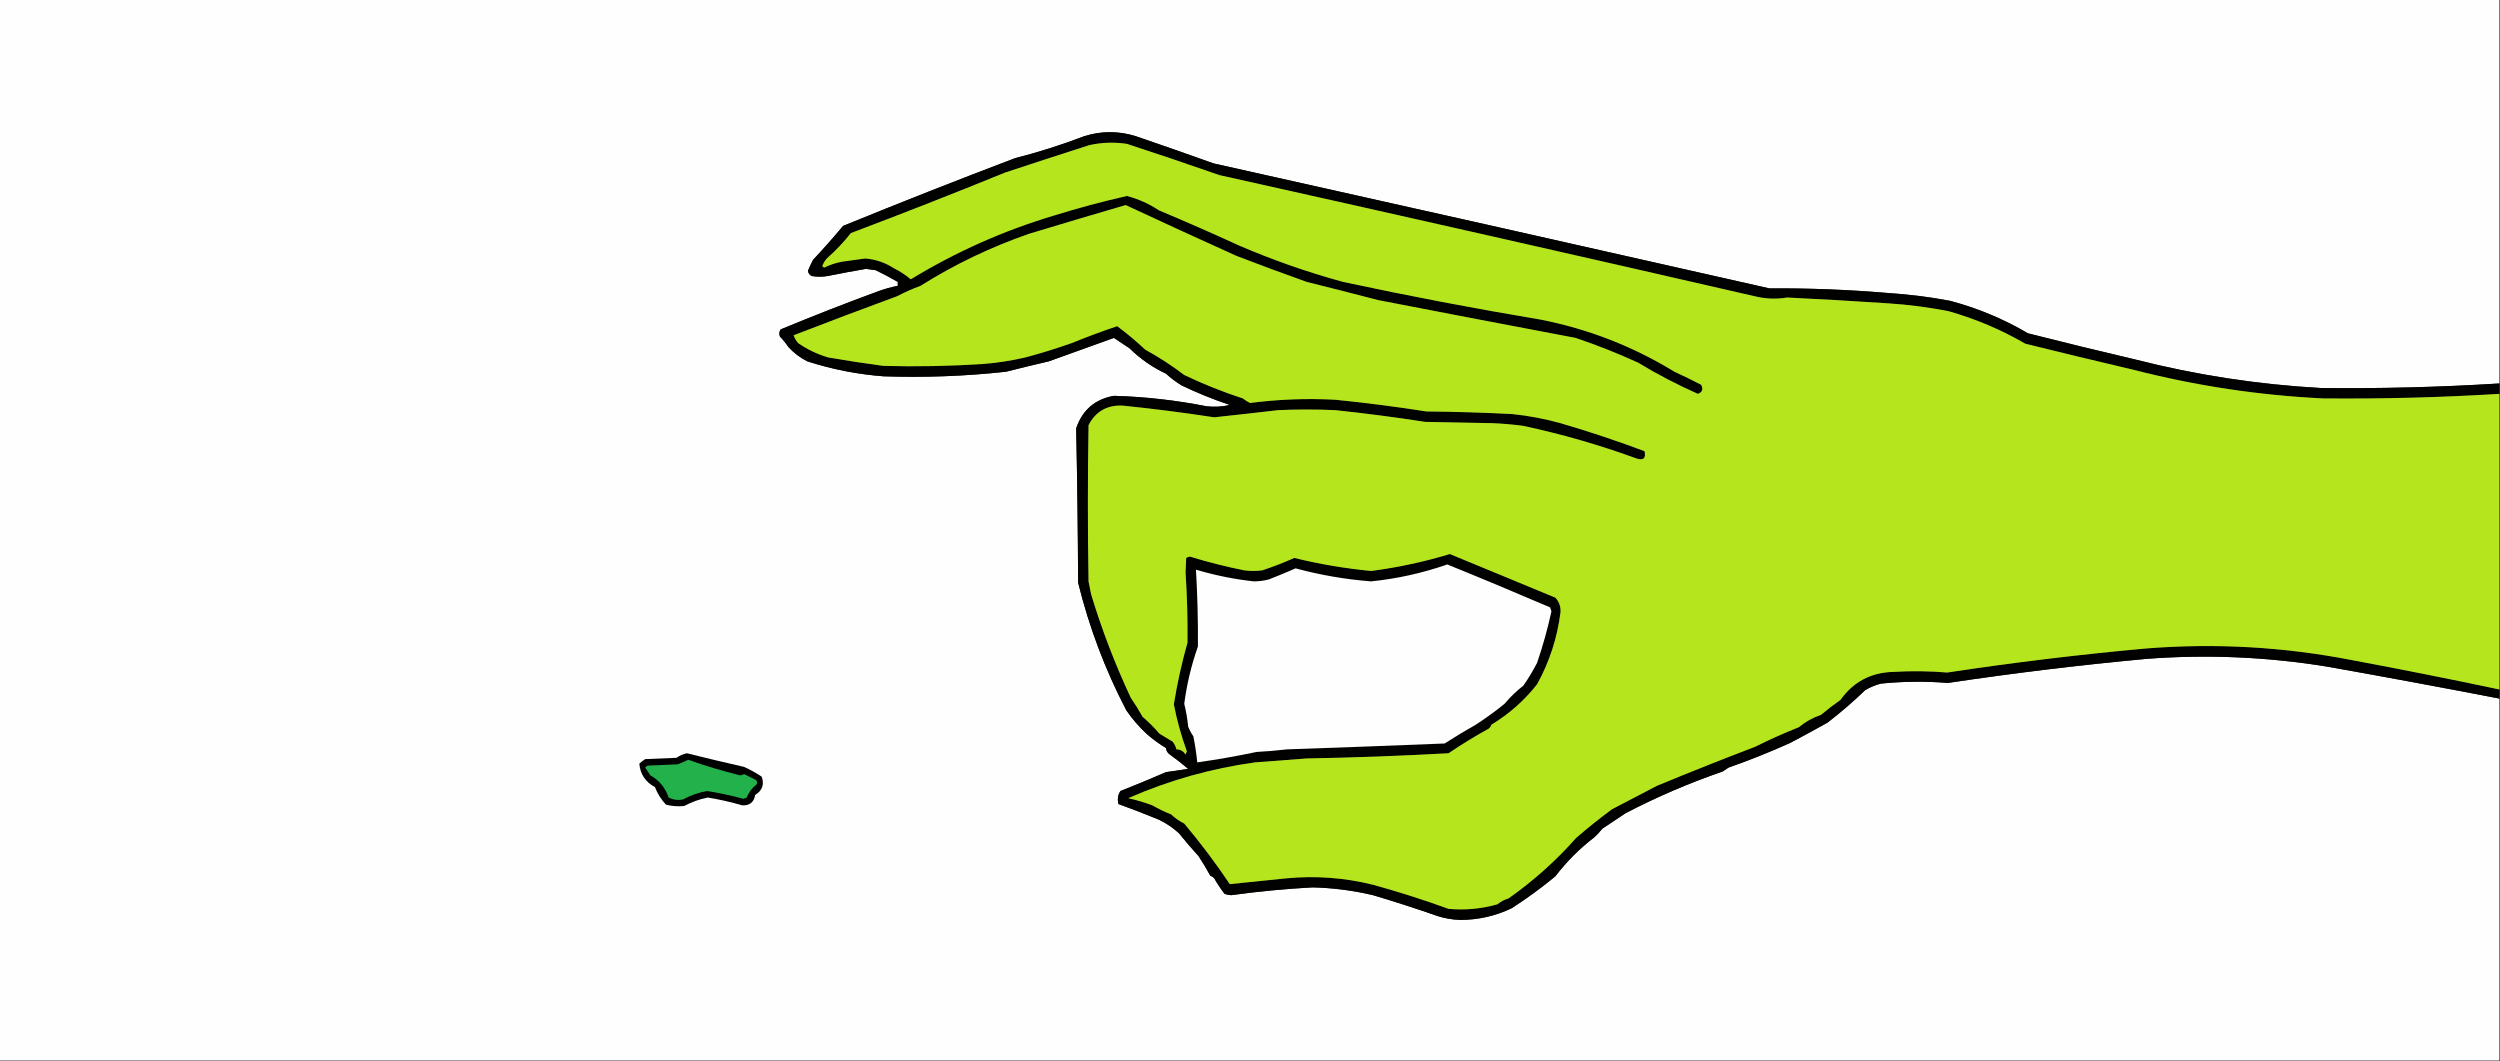 <?xml version="1.0" encoding="UTF-8"?>
<!DOCTYPE svg PUBLIC "-//W3C//DTD SVG 1.1//EN" "http://www.w3.org/Graphics/SVG/1.1/DTD/svg11.dtd">
<svg xmlns="http://www.w3.org/2000/svg" version="1.1" width="1920px" height="815px" style="shape-rendering:geometricPrecision; text-rendering:geometricPrecision; image-rendering:optimizeQuality; fill-rule:evenodd; clip-rule:evenodd" xmlns:xlink="http://www.w3.org/1999/xlink">
<rect width="100%" height="100%" fill="#333333" stroke="none"/>
<g><path style="opacity:1" fill="#fefefe" d="M -0.5,-0.5 C 639.5,-0.5 1279.5,-0.5 1919.5,-0.5C 1919.5,97.833 1919.5,196.167 1919.5,294.5C 1873.87,297.332 1828.21,298.499 1782.5,298C 1734.13,295.327 1686.46,287.993 1639.5,276C 1612.11,269.588 1584.77,262.921 1557.5,256C 1538.66,244.912 1518.66,236.579 1497.5,231C 1481.63,228.016 1465.63,226.016 1449.5,225C 1419.3,222.441 1389.14,221.275 1359,221.5C 1216.76,189.291 1074.43,157.291 932,125.5C 912.065,118.349 892.065,111.349 872,104.5C 859,100.5 846,100.5 833,104.5C 815.502,111.214 797.669,116.88 779.5,121.5C 735.3,138.264 691.3,155.598 647.5,173.5C 640.106,182.374 632.439,191.041 624.5,199.5C 622.996,202.255 621.663,205.089 620.5,208C 620.777,209.892 621.777,211.225 623.5,212C 627.5,212.667 631.5,212.667 635.5,212C 645.311,210.021 655.144,208.188 665,206.5C 667.5,206.833 670,207.167 672.5,207.5C 678.33,210.322 683.997,213.322 689.5,216.5C 689.5,217.5 689.5,218.5 689.5,219.5C 684.581,220.466 679.747,221.799 675,223.5C 649.63,232.815 624.463,242.648 599.5,253C 598.424,254.726 598.257,256.559 599,258.5C 601.391,260.928 603.558,263.595 605.5,266.5C 609.611,271.023 614.444,274.689 620,277.5C 639.031,283.639 658.531,287.473 678.5,289C 709.922,290.075 741.256,288.908 772.5,285.5C 783.49,282.725 794.49,280.058 805.5,277.5C 822.167,271.5 838.833,265.5 855.5,259.5C 859.513,262.171 863.513,264.838 867.5,267.5C 875.638,275.523 884.971,282.023 895.5,287C 899.217,290.385 903.217,293.385 907.5,296C 919.513,301.782 931.846,306.782 944.5,311C 938.558,312.406 932.558,312.739 926.5,312C 903.025,307.36 879.358,304.693 855.5,304C 840.916,306.582 831.249,314.915 826.5,329C 827.319,368.482 827.819,407.982 828,447.5C 836.432,481.687 848.765,514.354 865,545.5C 869.456,552.011 874.622,558.011 880.5,563.5C 885.242,567.657 890.242,571.323 895.5,574.5C 895.703,576.638 896.703,578.305 898.5,579.5C 903.383,582.995 908.05,586.661 912.5,590.5C 906.823,591.279 901.156,592.112 895.5,593C 883.948,598.037 872.281,602.87 860.5,607.5C 858.534,610.549 858.034,613.882 859,617.5C 869.422,621.269 879.755,625.269 890,629.5C 895.72,632.227 900.887,635.727 905.5,640C 910.342,646.006 915.342,651.839 920.5,657.5C 923.684,662.379 926.684,667.379 929.5,672.5C 930.672,672.919 931.672,673.585 932.5,674.5C 934.881,678.68 937.548,682.68 940.5,686.5C 942.106,687.077 943.772,687.41 945.5,687.5C 966.249,684.625 987.082,682.625 1008,681.5C 1023.72,681.878 1039.22,683.878 1054.5,687.5C 1071.15,692.452 1087.65,697.785 1104,703.5C 1109.68,705.319 1115.51,706.319 1121.5,706.5C 1135.43,706.454 1148.59,703.454 1161,697.5C 1172.68,689.99 1183.85,681.824 1194.5,673C 1203.17,661.667 1213.17,651.667 1224.5,643C 1226.66,641.01 1228.66,638.843 1230.5,636.5C 1236.49,632.582 1242.49,628.582 1248.5,624.5C 1272.55,611.983 1297.39,601.316 1323,592.5C 1324.5,591.5 1326,590.5 1327.5,589.5C 1343.62,583.852 1359.45,577.518 1375,570.5C 1384.63,565.405 1394.13,560.238 1403.5,555C 1413.57,547.241 1423.24,538.908 1432.5,530C 1436.28,527.775 1440.28,526.109 1444.5,525C 1461.67,523.288 1478.84,523.122 1496,524.5C 1546.65,516.898 1597.48,510.731 1648.5,506C 1695.08,502.472 1741.42,504.472 1787.5,512C 1831.58,519.85 1875.58,528.017 1919.5,536.5C 1919.5,629.167 1919.5,721.833 1919.5,814.5C 1279.5,814.5 639.5,814.5 -0.5,814.5C -0.5,542.833 -0.5,271.167 -0.5,-0.5 Z"/></g>
<g><path style="opacity:1" fill="#010100" d="M 1919.5,294.5 C 1919.5,297.167 1919.5,299.833 1919.5,302.5C 1874.54,305.24 1829.54,306.407 1784.5,306C 1735.09,303.655 1686.43,296.321 1638.5,284C 1610.8,277.491 1583.13,270.824 1555.5,264C 1536.91,253.209 1517.25,244.876 1496.5,239C 1481.3,236.016 1465.96,234.016 1450.5,233C 1424.51,231.242 1398.51,229.742 1372.5,228.5C 1364.12,229.893 1355.78,229.559 1347.5,227.5C 1210.6,196.024 1073.6,165.024 936.5,134.5C 912.923,126.27 889.257,118.27 865.5,110.5C 855.767,109.022 846.1,109.356 836.5,111.5C 814.982,118.395 793.482,125.395 772,132.5C 732.745,148.502 693.245,164.002 653.5,179C 647.976,186.014 641.81,192.514 635,198.5C 633.436,200.263 632.269,202.263 631.5,204.5C 632,204.833 632.5,205.167 633,205.5C 637.292,203.403 641.792,201.903 646.5,201C 652.488,200.103 658.488,199.269 664.5,198.5C 672.452,199.155 679.785,201.655 686.5,206C 691.136,208.321 695.469,211.155 699.5,214.5C 733.895,193.514 770.561,177.181 809.5,165.5C 827.966,159.766 846.633,154.766 865.5,150.5C 874.247,152.8 882.414,156.467 890,161.5C 910.675,170.179 931.175,179.179 951.5,188.5C 977.479,199.69 1004.15,209.023 1031.5,216.5C 1081.93,227.319 1132.59,236.985 1183.5,245.5C 1220.16,252.766 1254.33,266.099 1286,285.5C 1292.92,288.667 1299.75,292.001 1306.5,295.5C 1308.25,298.855 1307.42,301.188 1304,302.5C 1288.13,295.475 1272.8,287.475 1258,278.5C 1242.35,271.343 1226.35,265.01 1210,259.5C 1159.48,249.955 1108.98,240.289 1058.5,230.5C 1040.17,225.725 1021.84,221.058 1003.5,216.5C 985.373,210.048 967.373,203.381 949.5,196.5C 921.089,183.671 892.756,170.671 864.5,157.5C 839.806,164.706 815.139,172.04 790.5,179.5C 761.078,189.682 733.245,203.015 707,219.5C 700.834,221.778 694.834,224.445 689,227.5C 662.449,237.267 635.949,247.267 609.5,257.5C 610.269,259.737 611.436,261.737 613,263.5C 619.966,268.35 627.633,272.016 636,274.5C 650.121,276.958 664.288,279.125 678.5,281C 704.189,281.692 729.855,281.192 755.5,279.5C 766.3,278.621 776.966,276.954 787.5,274.5C 799.486,271.305 811.319,267.638 823,263.5C 834.547,258.814 846.214,254.481 858,250.5C 865.485,256.064 872.652,262.064 879.5,268.5C 889.993,274.246 899.993,280.746 909.5,288C 924.102,294.979 939.102,300.979 954.5,306C 956.244,307.341 958.077,308.508 960,309.5C 981.745,306.661 1003.58,305.828 1025.5,307C 1048.92,309.345 1072.25,312.345 1095.5,316C 1117.52,316.196 1139.52,316.863 1161.5,318C 1174.03,319.305 1186.36,321.639 1198.5,325C 1220.29,331.374 1241.79,338.541 1263,346.5C 1264.26,352.08 1262.09,353.913 1256.5,352C 1228.06,341.63 1199.06,333.297 1169.5,327C 1161.86,326.024 1154.19,325.357 1146.5,325C 1129.17,324.667 1111.83,324.333 1094.5,324C 1071.57,320.439 1048.57,317.439 1025.5,315C 1010.83,314.333 996.167,314.333 981.5,315C 965.174,316.916 948.841,318.749 932.5,320.5C 909.082,316.893 885.582,313.893 862,311.5C 850.152,311.021 841.485,316.021 836,326.5C 835.333,366.5 835.333,406.5 836,446.5C 836.667,449.833 837.333,453.167 838,456.5C 846.259,483.73 856.425,510.23 868.5,536C 871.786,540.753 874.786,545.587 877.5,550.5C 882.167,554.5 886.5,558.833 890.5,563.5C 893.822,565.407 897.155,567.407 900.5,569.5C 901.986,571.302 902.986,573.302 903.5,575.5C 906.567,575.57 908.9,576.904 910.5,579.5C 910.833,578.667 911.167,577.833 911.5,577C 907.252,565.309 903.918,553.309 901.5,541C 904.079,524.936 907.579,509.103 912,493.5C 912.182,475.49 911.682,457.49 910.5,439.5C 910.667,435.833 910.833,432.167 911,428.5C 911.893,427.919 912.893,427.585 914,427.5C 927.641,431.702 941.474,435.202 955.5,438C 960.167,438.667 964.833,438.667 969.5,438C 977.879,435.21 986.046,432.043 994,428.5C 1013.43,433.254 1033.1,436.587 1053,438.5C 1073.52,435.83 1093.68,431.496 1113.5,425.5C 1140.48,436.655 1167.48,447.821 1194.5,459C 1197.36,462.08 1198.69,465.747 1198.5,470C 1196.03,489.732 1190.03,508.232 1180.5,525.5C 1170.69,537.981 1159.02,548.315 1145.5,556.5C 1145.08,557.672 1144.41,558.672 1143.5,559.5C 1132.88,565.356 1122.55,571.689 1112.5,578.5C 1076.19,580.512 1039.86,581.845 1003.5,582.5C 990.332,583.5 977.166,584.5 964,585.5C 930.122,590.163 897.622,599.329 866.5,613C 872.786,614.414 878.953,616.247 885,618.5C 889.672,621.171 894.506,623.504 899.5,625.5C 902.47,628.321 905.804,630.655 909.5,632.5C 921.962,647.331 933.629,662.831 944.5,679C 959.121,677.484 973.788,675.984 988.5,674.5C 1010.81,672.438 1032.81,674.105 1054.5,679.5C 1074.09,684.905 1093.43,691.072 1112.5,698C 1125.23,699.173 1137.73,698.006 1150,694.5C 1152.54,692.417 1155.37,690.917 1158.5,690C 1177.61,676.592 1194.94,661.092 1210.5,643.5C 1219.37,635.813 1228.54,628.479 1238,621.5C 1249.5,615.575 1261,609.575 1272.5,603.5C 1297.52,593.135 1322.69,583.135 1348,573.5C 1358.94,568.018 1370.11,563.018 1381.5,558.5C 1386.55,554.309 1392.21,551.142 1398.5,549C 1403.36,544.975 1408.36,541.142 1413.5,537.5C 1423.43,523.534 1437.09,516.367 1454.5,516C 1468.21,515.185 1481.88,515.352 1495.5,516.5C 1546.3,508.792 1597.3,502.625 1648.5,498C 1701.58,493.801 1754.24,496.801 1806.5,507C 1844.3,514.059 1881.96,521.559 1919.5,529.5C 1919.5,531.833 1919.5,534.167 1919.5,536.5C 1875.58,528.017 1831.58,519.85 1787.5,512C 1741.42,504.472 1695.08,502.472 1648.5,506C 1597.48,510.731 1546.65,516.898 1496,524.5C 1478.84,523.122 1461.67,523.288 1444.5,525C 1440.28,526.109 1436.28,527.775 1432.5,530C 1423.24,538.908 1413.57,547.241 1403.5,555C 1394.13,560.238 1384.63,565.405 1375,570.5C 1359.45,577.518 1343.62,583.852 1327.5,589.5C 1326,590.5 1324.5,591.5 1323,592.5C 1297.39,601.316 1272.55,611.983 1248.5,624.5C 1242.49,628.582 1236.49,632.582 1230.5,636.5C 1228.66,638.843 1226.66,641.01 1224.5,643C 1213.17,651.667 1203.17,661.667 1194.5,673C 1183.85,681.824 1172.68,689.99 1161,697.5C 1148.59,703.454 1135.43,706.454 1121.5,706.5C 1115.51,706.319 1109.68,705.319 1104,703.5C 1087.65,697.785 1071.15,692.452 1054.5,687.5C 1039.22,683.878 1023.72,681.878 1008,681.5C 987.082,682.625 966.249,684.625 945.5,687.5C 943.772,687.41 942.106,687.077 940.5,686.5C 937.548,682.68 934.881,678.68 932.5,674.5C 931.672,673.585 930.672,672.919 929.5,672.5C 926.684,667.379 923.684,662.379 920.5,657.5C 915.342,651.839 910.342,646.006 905.5,640C 900.887,635.727 895.72,632.227 890,629.5C 879.755,625.269 869.422,621.269 859,617.5C 858.034,613.882 858.534,610.549 860.5,607.5C 872.281,602.87 883.948,598.037 895.5,593C 901.156,592.112 906.823,591.279 912.5,590.5C 908.05,586.661 903.383,582.995 898.5,579.5C 896.703,578.305 895.703,576.638 895.5,574.5C 890.242,571.323 885.242,567.657 880.5,563.5C 874.622,558.011 869.456,552.011 865,545.5C 848.765,514.354 836.432,481.687 828,447.5C 827.819,407.982 827.319,368.482 826.5,329C 831.249,314.915 840.916,306.582 855.5,304C 879.358,304.693 903.025,307.36 926.5,312C 932.558,312.739 938.558,312.406 944.5,311C 931.846,306.782 919.513,301.782 907.5,296C 903.217,293.385 899.217,290.385 895.5,287C 884.971,282.023 875.638,275.523 867.5,267.5C 863.513,264.838 859.513,262.171 855.5,259.5C 838.833,265.5 822.167,271.5 805.5,277.5C 794.49,280.058 783.49,282.725 772.5,285.5C 741.256,288.908 709.922,290.075 678.5,289C 658.531,287.473 639.031,283.639 620,277.5C 614.444,274.689 609.611,271.023 605.5,266.5C 603.558,263.595 601.391,260.928 599,258.5C 598.257,256.559 598.424,254.726 599.5,253C 624.463,242.648 649.63,232.815 675,223.5C 679.747,221.799 684.581,220.466 689.5,219.5C 689.5,218.5 689.5,217.5 689.5,216.5C 683.997,213.322 678.33,210.322 672.5,207.5C 670,207.167 667.5,206.833 665,206.5C 655.144,208.188 645.311,210.021 635.5,212C 631.5,212.667 627.5,212.667 623.5,212C 621.777,211.225 620.777,209.892 620.5,208C 621.663,205.089 622.996,202.255 624.5,199.5C 632.439,191.041 640.106,182.374 647.5,173.5C 691.3,155.598 735.3,138.264 779.5,121.5C 797.669,116.88 815.502,111.214 833,104.5C 846,100.5 859,100.5 872,104.5C 892.065,111.349 912.065,118.349 932,125.5C 1074.43,157.291 1216.76,189.291 1359,221.5C 1389.14,221.275 1419.3,222.441 1449.5,225C 1465.63,226.016 1481.63,228.016 1497.5,231C 1518.66,236.579 1538.66,244.912 1557.5,256C 1584.77,262.921 1612.11,269.588 1639.5,276C 1686.46,287.993 1734.13,295.327 1782.5,298C 1828.21,298.499 1873.87,297.332 1919.5,294.5 Z"/></g>
<g><path style="opacity:1" fill="#b5e61d" d="M 1919.5,302.5 C 1919.5,378.167 1919.5,453.833 1919.5,529.5C 1881.96,521.559 1844.3,514.059 1806.5,507C 1754.24,496.801 1701.58,493.801 1648.5,498C 1597.3,502.625 1546.3,508.792 1495.5,516.5C 1481.88,515.352 1468.21,515.185 1454.5,516C 1437.09,516.367 1423.43,523.534 1413.5,537.5C 1408.36,541.142 1403.36,544.975 1398.5,549C 1392.21,551.142 1386.55,554.309 1381.5,558.5C 1370.11,563.018 1358.94,568.018 1348,573.5C 1322.69,583.135 1297.52,593.135 1272.5,603.5C 1261,609.575 1249.5,615.575 1238,621.5C 1228.54,628.479 1219.37,635.813 1210.5,643.5C 1194.94,661.092 1177.61,676.592 1158.5,690C 1155.37,690.917 1152.54,692.417 1150,694.5C 1137.73,698.006 1125.23,699.173 1112.5,698C 1093.43,691.072 1074.09,684.905 1054.5,679.5C 1032.81,674.105 1010.81,672.438 988.5,674.5C 973.788,675.984 959.121,677.484 944.5,679C 933.629,662.831 921.962,647.331 909.5,632.5C 905.804,630.655 902.47,628.321 899.5,625.5C 894.506,623.504 889.672,621.171 885,618.5C 878.953,616.247 872.786,614.414 866.5,613C 897.622,599.329 930.122,590.163 964,585.5C 977.166,584.5 990.332,583.5 1003.5,582.5C 1039.86,581.845 1076.19,580.512 1112.5,578.5C 1122.55,571.689 1132.88,565.356 1143.5,559.5C 1144.41,558.672 1145.08,557.672 1145.5,556.5C 1159.02,548.315 1170.69,537.981 1180.5,525.5C 1190.03,508.232 1196.03,489.732 1198.5,470C 1198.69,465.747 1197.36,462.08 1194.5,459C 1167.48,447.821 1140.48,436.655 1113.5,425.5C 1093.68,431.496 1073.52,435.83 1053,438.5C 1033.1,436.587 1013.43,433.254 994,428.5C 986.046,432.043 977.879,435.21 969.5,438C 964.833,438.667 960.167,438.667 955.5,438C 941.474,435.202 927.641,431.702 914,427.5C 912.893,427.585 911.893,427.919 911,428.5C 910.833,432.167 910.667,435.833 910.5,439.5C 911.682,457.49 912.182,475.49 912,493.5C 907.579,509.103 904.079,524.936 901.5,541C 903.918,553.309 907.252,565.309 911.5,577C 911.167,577.833 910.833,578.667 910.5,579.5C 908.9,576.904 906.567,575.57 903.5,575.5C 902.986,573.302 901.986,571.302 900.5,569.5C 897.155,567.407 893.822,565.407 890.5,563.5C 886.5,558.833 882.167,554.5 877.5,550.5C 874.786,545.587 871.786,540.753 868.5,536C 856.425,510.23 846.259,483.73 838,456.5C 837.333,453.167 836.667,449.833 836,446.5C 835.333,406.5 835.333,366.5 836,326.5C 841.485,316.021 850.152,311.021 862,311.5C 885.582,313.893 909.082,316.893 932.5,320.5C 948.841,318.749 965.174,316.916 981.5,315C 996.167,314.333 1010.83,314.333 1025.5,315C 1048.57,317.439 1071.57,320.439 1094.5,324C 1111.83,324.333 1129.17,324.667 1146.5,325C 1154.19,325.357 1161.86,326.024 1169.5,327C 1199.06,333.297 1228.06,341.63 1256.5,352C 1262.09,353.913 1264.26,352.08 1263,346.5C 1241.79,338.541 1220.29,331.374 1198.5,325C 1186.36,321.639 1174.03,319.305 1161.5,318C 1139.52,316.863 1117.52,316.196 1095.5,316C 1072.25,312.345 1048.92,309.345 1025.5,307C 1003.58,305.828 981.745,306.661 960,309.5C 958.077,308.508 956.244,307.341 954.5,306C 939.102,300.979 924.102,294.979 909.5,288C 899.993,280.746 889.993,274.246 879.5,268.5C 872.652,262.064 865.485,256.064 858,250.5C 846.214,254.481 834.547,258.814 823,263.5C 811.319,267.638 799.486,271.305 787.5,274.5C 776.966,276.954 766.3,278.621 755.5,279.5C 729.855,281.192 704.189,281.692 678.5,281C 664.288,279.125 650.121,276.958 636,274.5C 627.633,272.016 619.966,268.35 613,263.5C 611.436,261.737 610.269,259.737 609.5,257.5C 635.949,247.267 662.449,237.267 689,227.5C 694.834,224.445 700.834,221.778 707,219.5C 733.245,203.015 761.078,189.682 790.5,179.5C 815.139,172.04 839.806,164.706 864.5,157.5C 892.756,170.671 921.089,183.671 949.5,196.5C 967.373,203.381 985.373,210.048 1003.5,216.5C 1021.84,221.058 1040.17,225.725 1058.5,230.5C 1108.98,240.289 1159.48,249.955 1210,259.5C 1226.35,265.01 1242.35,271.343 1258,278.5C 1272.8,287.475 1288.13,295.475 1304,302.5C 1307.42,301.188 1308.25,298.855 1306.5,295.5C 1299.75,292.001 1292.92,288.667 1286,285.5C 1254.33,266.099 1220.16,252.766 1183.5,245.5C 1132.59,236.985 1081.93,227.319 1031.5,216.5C 1004.15,209.023 977.479,199.69 951.5,188.5C 931.175,179.179 910.675,170.179 890,161.5C 882.414,156.467 874.247,152.8 865.5,150.5C 846.633,154.766 827.966,159.766 809.5,165.5C 770.561,177.181 733.895,193.514 699.5,214.5C 695.469,211.155 691.136,208.321 686.5,206C 679.785,201.655 672.452,199.155 664.5,198.5C 658.488,199.269 652.488,200.103 646.5,201C 641.792,201.903 637.292,203.403 633,205.5C 632.5,205.167 632,204.833 631.5,204.5C 632.269,202.263 633.436,200.263 635,198.5C 641.81,192.514 647.976,186.014 653.5,179C 693.245,164.002 732.745,148.502 772,132.5C 793.482,125.395 814.982,118.395 836.5,111.5C 846.1,109.356 855.767,109.022 865.5,110.5C 889.257,118.27 912.923,126.27 936.5,134.5C 1073.6,165.024 1210.6,196.024 1347.5,227.5C 1355.78,229.559 1364.12,229.893 1372.5,228.5C 1398.51,229.742 1424.51,231.242 1450.5,233C 1465.96,234.016 1481.3,236.016 1496.5,239C 1517.25,244.876 1536.91,253.209 1555.5,264C 1583.13,270.824 1610.8,277.491 1638.5,284C 1686.43,296.321 1735.09,303.655 1784.5,306C 1829.54,306.407 1874.54,305.24 1919.5,302.5 Z"/></g>
<g><path style="opacity:1" fill="#fefefe" d="M 1111.5,433.5 C 1137.92,444.205 1164.25,455.205 1190.5,466.5C 1190.83,467.5 1191.17,468.5 1191.5,469.5C 1188.61,482.898 1184.94,496.065 1180.5,509C 1177.37,515.074 1173.87,520.908 1170,526.5C 1164.68,530.649 1159.85,535.315 1155.5,540.5C 1148.41,546.266 1141.08,551.6 1133.5,556.5C 1125.4,561.086 1117.4,565.919 1109.5,571C 1069.17,572.632 1028.84,574.132 988.5,575.5C 980.689,576.42 972.856,577.087 965,577.5C 949.909,580.698 934.742,583.365 919.5,585.5C 918.827,578.801 917.827,572.134 916.5,565.5C 914.874,563.176 913.54,560.676 912.5,558C 911.928,552.095 910.928,546.261 909.5,540.5C 911.46,525.455 914.96,510.789 920,496.5C 920.15,476.822 919.65,457.156 918.5,437.5C 933.058,441.848 947.891,444.848 963,446.5C 966.903,446.485 970.736,445.985 974.5,445C 981.391,442.305 988.224,439.471 995,436.5C 1014.03,441.641 1033.37,444.974 1053,446.5C 1073.12,444.427 1092.62,440.093 1111.5,433.5 Z"/></g>
<g><path style="opacity:1" fill="#000000" d="M 527.5,578.5 C 542.094,582.136 556.761,585.636 571.5,589C 576.242,591.12 580.742,593.62 585,596.5C 587.122,602.465 585.455,607.132 580,610.5C 579.046,616.119 575.713,618.785 570,618.5C 561.298,615.95 552.464,613.95 543.5,612.5C 537.112,613.794 531.112,615.961 525.5,619C 520.792,619.496 516.125,619.162 511.5,618C 507.779,614.057 504.945,609.557 503,604.5C 495.704,600.564 491.704,594.564 491,586.5C 492.41,585.213 493.91,584.046 495.5,583C 503.5,582.667 511.5,582.333 519.5,582C 522.025,580.281 524.692,579.114 527.5,578.5 Z"/></g>
<g><path style="opacity:1" fill="#22b14b" d="M 528.5,583.5 C 541.612,588.126 554.946,592.126 568.5,595.5C 569.554,595.32 570.554,594.987 571.5,594.5C 574.5,596 577.5,597.5 580.5,599C 581.517,600.049 581.684,601.216 581,602.5C 577.562,605.108 575.062,608.442 573.5,612.5C 572.707,612.931 571.873,613.265 571,613.5C 561.799,610.993 552.465,608.993 543,607.5C 536.462,608.679 530.295,610.846 524.5,614C 520.663,614.761 516.996,614.261 513.5,612.5C 511.009,605.012 506.342,599.345 499.5,595.5C 498.167,593.5 496.833,591.5 495.5,589.5C 496.025,588.808 496.692,588.308 497.5,588C 505.167,587.667 512.833,587.333 520.5,587C 523.309,585.907 525.976,584.74 528.5,583.5 Z"/></g>
</svg>
